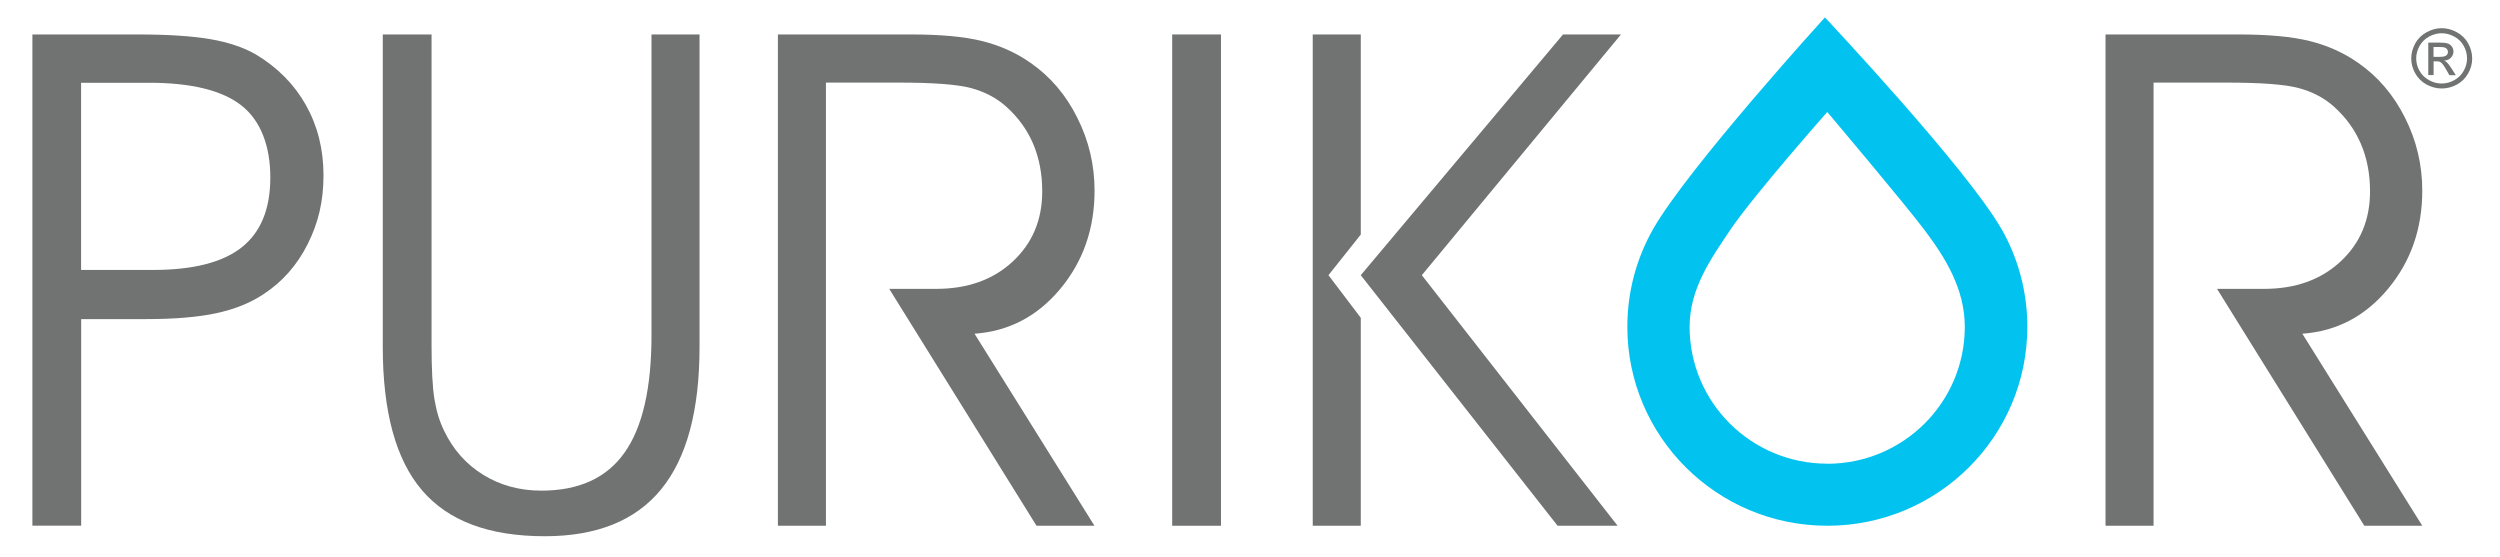 <?xml version="1.0" encoding="UTF-8"?>
<svg id="Layer_1" data-name="Layer 1" xmlns="http://www.w3.org/2000/svg" version="1.1" viewBox="0 0 267 59.5">
  <defs>
    <style>
      .cls-1 {
        fill: #707372;
      }

      .cls-1, .cls-2 {
        stroke-width: 0px;
      }

      .cls-2 {
        fill: #02c3ef;
      }
    </style>
  </defs>
  <path class="cls-1" d="M3.46,3.68h11.25c3.23,0,5.81.17,7.75.5,1.94.34,3.55.88,4.84,1.62,2.33,1.39,4.12,3.2,5.37,5.42,1.25,2.22,1.88,4.73,1.88,7.51s-.56,5.09-1.69,7.34c-1.13,2.25-2.7,4.03-4.72,5.35-1.41.94-3.09,1.61-5.04,2.03-1.96.42-4.45.63-7.48.63h-6.95v22.06H3.46V3.68ZM8.66,8.83v20h7.68c4.27,0,7.43-.8,9.47-2.41,2.04-1.61,3.06-4.1,3.06-7.46s-1.02-6.07-3.08-7.69c-2.05-1.62-5.35-2.43-9.88-2.43h-7.25Z"/>
  <path class="cls-1" d="M40.88,3.68h5.21v33.19c0,2.57.1,4.5.31,5.77.21,1.27.55,2.4,1.04,3.38.95,1.99,2.34,3.56,4.17,4.69,1.83,1.13,3.9,1.69,6.21,1.69,4,0,6.97-1.35,8.88-4.06,1.92-2.7,2.88-6.88,2.88-12.55V3.68h5.13v33.37c0,6.8-1.37,11.87-4.1,15.21-2.73,3.34-6.88,5.01-12.43,5.01-5.95,0-10.31-1.63-13.11-4.91-2.79-3.26-4.19-8.37-4.19-15.31V3.68Z"/>
  <path class="cls-1" d="M88.21,8.83v47.32h-5.13V3.68h14.24c3.13,0,5.65.23,7.55.7,1.9.47,3.64,1.24,5.19,2.33,2.11,1.46,3.78,3.42,5,5.87,1.23,2.45,1.84,5.04,1.84,7.78,0,4.06-1.22,7.56-3.66,10.49-2.44,2.93-5.49,4.53-9.16,4.79l12.81,20.51h-6.19l-15.73-25.3h5.02c3.35,0,6.07-.97,8.17-2.92,2.1-1.95,3.15-4.44,3.15-7.5,0-1.85-.32-3.53-.96-5.05-.64-1.51-1.6-2.83-2.86-3.97-1.04-.94-2.3-1.6-3.77-2-1.47-.4-4.08-.59-7.85-.59h-7.68Z"/>
  <path class="cls-1" d="M130.4,56.15h-5.21V3.68h5.21v52.47Z"/>
  <path class="cls-1" d="M145.33,56.15h-5.13V3.68h5.13v21.37l-3.45,4.34,3.45,4.55v22.21Z"/>
  <path class="cls-1" d="M145.33,29.39l21.6-25.71h6.19l-21.27,25.71,20.91,26.76h-6.41l-21.02-26.76Z"/>
  <path class="cls-1" d="M230,8.83v47.32h-5.13V3.68h14.24c3.13,0,5.65.23,7.55.7,1.9.47,3.63,1.24,5.19,2.33,2.11,1.46,3.78,3.42,5.01,5.87,1.23,2.45,1.84,5.04,1.84,7.78,0,4.06-1.22,7.56-3.66,10.49-2.44,2.93-5.49,4.53-9.15,4.79l12.81,20.51h-6.19l-15.73-25.3h5.02c3.35,0,6.07-.97,8.17-2.92,2.1-1.95,3.15-4.44,3.15-7.5,0-1.85-.32-3.53-.97-5.05-.64-1.51-1.6-2.83-2.86-3.97-1.04-.94-2.3-1.6-3.77-2-1.47-.4-4.08-.59-7.84-.59h-7.68Z"/>
  <path class="cls-1" d="M260.77,3.01c.55,0,1.08.14,1.6.42.52.28.93.67,1.22,1.19.29.52.44,1.06.44,1.62s-.14,1.09-.43,1.6c-.29.51-.69.91-1.2,1.19-.52.28-1.06.42-1.62.42s-1.1-.14-1.62-.42c-.52-.28-.92-.68-1.21-1.19-.29-.51-.43-1.05-.43-1.6s.15-1.1.44-1.62c.29-.52.7-.91,1.22-1.19.52-.28,1.05-.42,1.6-.42ZM260.77,3.55c-.46,0-.9.12-1.33.35-.43.23-.77.56-1.02.99-.24.43-.37.88-.37,1.35s.12.91.36,1.33c.24.43.58.76,1.01.99.43.24.88.36,1.35.36s.92-.12,1.35-.36c.43-.24.77-.57,1-.99.24-.43.36-.87.36-1.33s-.12-.92-.36-1.35c-.24-.43-.58-.76-1.02-.99-.43-.23-.88-.35-1.33-.35ZM259.34,8.02v-3.47h1.2c.41,0,.71.03.89.1.18.06.33.18.44.34.11.16.16.33.16.51,0,.25-.09.47-.27.66-.18.19-.42.29-.73.32.12.05.22.11.3.18.14.14.31.37.52.69l.43.68h-.69l-.31-.55c-.24-.43-.44-.7-.59-.81-.1-.08-.25-.12-.45-.12h-.33v1.47h-.56ZM259.9,6.07h.69c.33,0,.55-.05.67-.15s.18-.22.18-.38c0-.1-.03-.19-.09-.28-.06-.08-.14-.14-.24-.18-.1-.04-.29-.06-.57-.06h-.64v1.05Z"/>
  <path class="cls-2" d="M213.79,24.52c-3.66-6.48-18.89-22.66-18.89-22.66,0,0-14.72,16.18-18.38,22.66-1.73,3.07-2.72,6.61-2.72,10.38,0,11.73,9.56,21.25,21.36,21.25s21.36-9.51,21.36-21.25c0-3.77-.99-7.31-2.72-10.38ZM195.15,49.52c-8.12,0-14.7-6.54-14.7-14.62,0-4.07,2.27-7.27,4.38-10.4,2.4-3.57,10.32-12.54,10.32-12.54,0,0,8.35,9.88,10.39,12.61,2.25,2.99,4.3,6.3,4.3,10.34,0,8.07-6.58,14.62-14.7,14.62Z"/>
</svg>